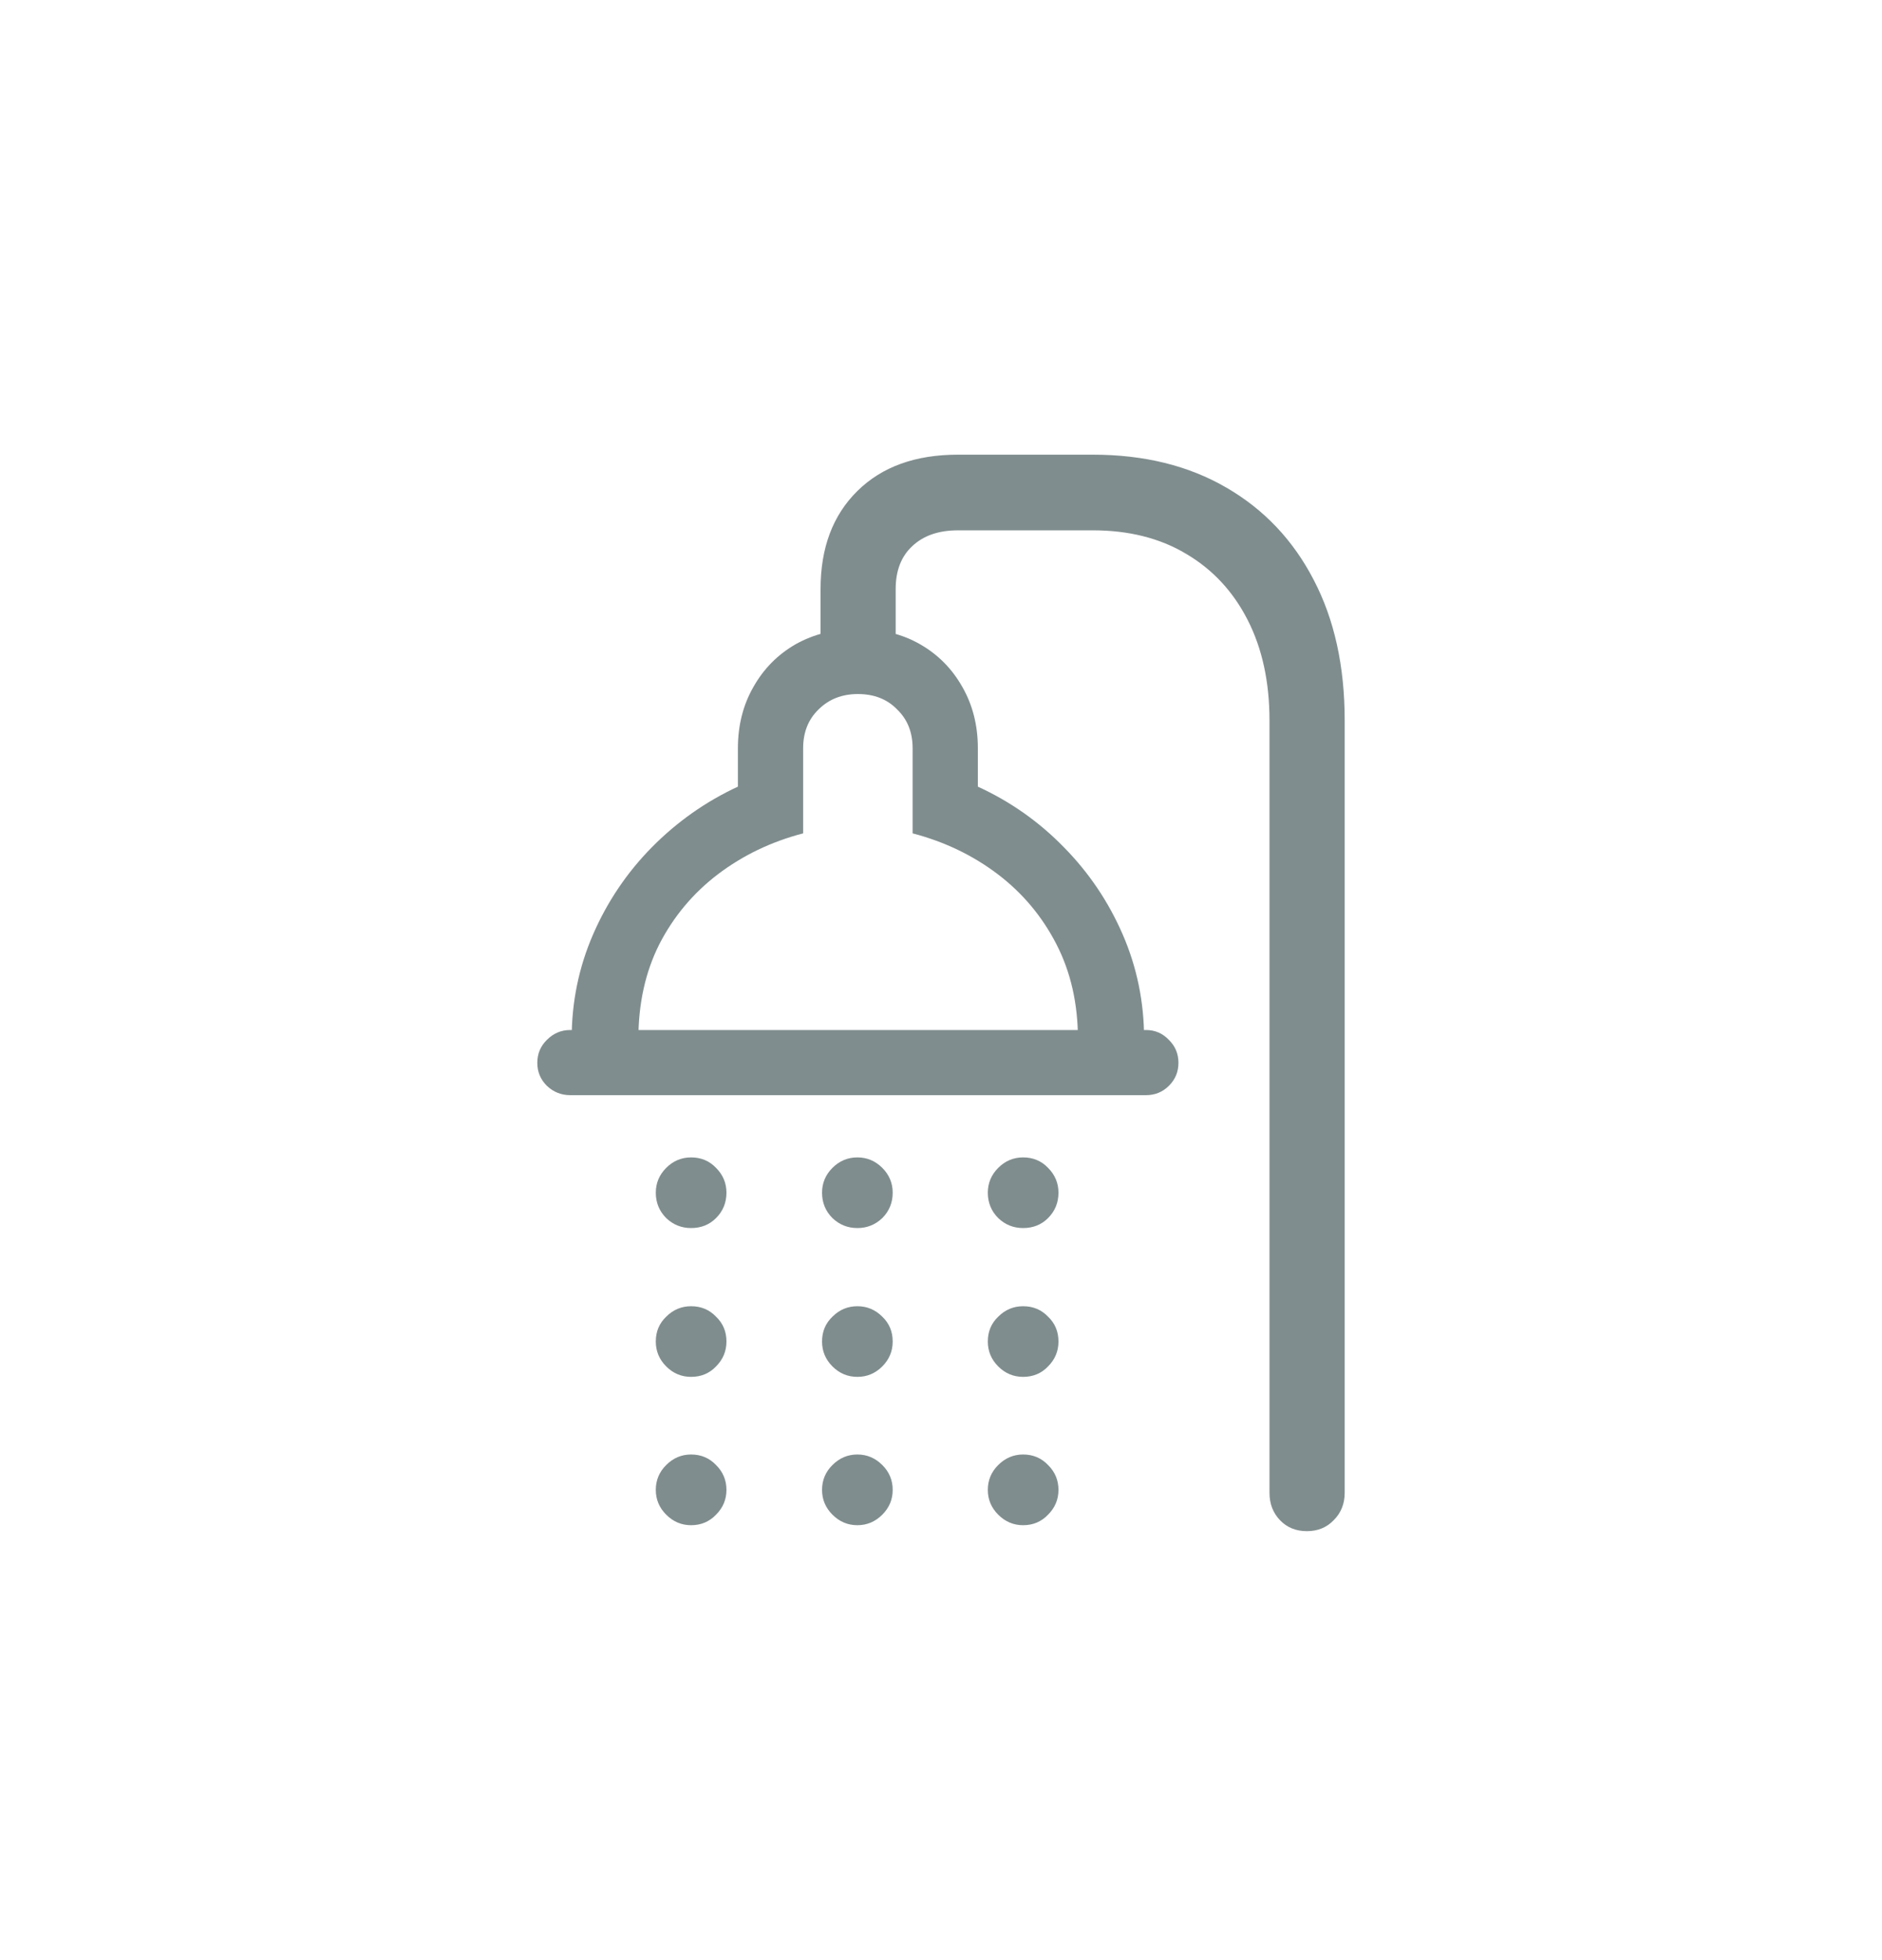 <?xml version="1.0" encoding="UTF-8"?>
<svg xmlns="http://www.w3.org/2000/svg" width="24" height="25" viewBox="0 0 24 25" fill="none">
  <path d="M13.936 5.799C14.588 5.799 15.155 5.938 15.637 6.218C16.12 6.497 16.492 6.891 16.754 7.398C17.017 7.902 17.148 8.499 17.148 9.188V19.04C17.148 19.18 17.101 19.296 17.008 19.389C16.919 19.482 16.805 19.529 16.666 19.529C16.526 19.529 16.412 19.482 16.323 19.389C16.234 19.296 16.189 19.18 16.189 19.04V9.188C16.189 8.698 16.096 8.27 15.91 7.906C15.724 7.542 15.462 7.261 15.123 7.062C14.789 6.863 14.393 6.764 13.936 6.764H12.216C11.97 6.764 11.776 6.831 11.632 6.967C11.492 7.098 11.422 7.28 11.422 7.513V8.63H10.464V7.513C10.464 6.988 10.62 6.571 10.934 6.262C11.247 5.953 11.674 5.799 12.216 5.799H13.936ZM10.94 8.852C10.737 8.852 10.57 8.918 10.438 9.049C10.307 9.176 10.242 9.341 10.242 9.544V10.629C9.835 10.735 9.474 10.909 9.156 11.15C8.839 11.391 8.589 11.69 8.407 12.045C8.229 12.4 8.141 12.802 8.141 13.251H7.29C7.29 12.781 7.381 12.337 7.563 11.918C7.745 11.499 7.995 11.129 8.312 10.807C8.634 10.481 9 10.223 9.41 10.033V9.544C9.41 9.252 9.476 8.992 9.607 8.763C9.738 8.53 9.918 8.348 10.146 8.217C10.379 8.086 10.644 8.021 10.94 8.021C11.24 8.021 11.505 8.086 11.733 8.217C11.962 8.348 12.142 8.53 12.273 8.763C12.404 8.992 12.47 9.252 12.47 9.544V10.033C12.884 10.223 13.251 10.481 13.568 10.807C13.885 11.129 14.135 11.499 14.317 11.918C14.499 12.337 14.59 12.781 14.59 13.251H13.746C13.746 12.802 13.655 12.4 13.473 12.045C13.291 11.69 13.041 11.391 12.724 11.15C12.406 10.909 12.044 10.735 11.638 10.629V9.544C11.638 9.341 11.573 9.176 11.441 9.049C11.315 8.918 11.147 8.852 10.94 8.852ZM7.271 13.137H14.615C14.729 13.137 14.827 13.179 14.907 13.264C14.988 13.344 15.028 13.441 15.028 13.556C15.028 13.67 14.988 13.767 14.907 13.848C14.827 13.928 14.729 13.968 14.615 13.968H7.271C7.157 13.968 7.057 13.928 6.973 13.848C6.892 13.767 6.852 13.67 6.852 13.556C6.852 13.441 6.892 13.344 6.973 13.264C7.057 13.179 7.157 13.137 7.271 13.137ZM8.813 15.663C8.691 15.663 8.585 15.621 8.496 15.536C8.407 15.447 8.363 15.339 8.363 15.212C8.363 15.09 8.407 14.984 8.496 14.895C8.585 14.806 8.691 14.762 8.813 14.762C8.94 14.762 9.046 14.806 9.131 14.895C9.22 14.984 9.264 15.09 9.264 15.212C9.264 15.339 9.22 15.447 9.131 15.536C9.046 15.621 8.94 15.663 8.813 15.663ZM8.813 17.561C8.691 17.561 8.585 17.517 8.496 17.428C8.407 17.339 8.363 17.233 8.363 17.11C8.363 16.983 8.407 16.878 8.496 16.793C8.585 16.704 8.691 16.66 8.813 16.66C8.94 16.66 9.046 16.704 9.131 16.793C9.22 16.878 9.264 16.983 9.264 17.11C9.264 17.233 9.22 17.339 9.131 17.428C9.046 17.517 8.94 17.561 8.813 17.561ZM8.813 19.453C8.691 19.453 8.585 19.408 8.496 19.319C8.407 19.23 8.363 19.125 8.363 19.002C8.363 18.879 8.407 18.773 8.496 18.685C8.585 18.596 8.691 18.551 8.813 18.551C8.94 18.551 9.046 18.596 9.131 18.685C9.22 18.773 9.264 18.879 9.264 19.002C9.264 19.125 9.22 19.23 9.131 19.319C9.046 19.408 8.94 19.453 8.813 19.453ZM10.934 15.663C10.811 15.663 10.705 15.621 10.616 15.536C10.527 15.447 10.483 15.339 10.483 15.212C10.483 15.09 10.527 14.984 10.616 14.895C10.705 14.806 10.811 14.762 10.934 14.762C11.056 14.762 11.162 14.806 11.251 14.895C11.34 14.984 11.384 15.09 11.384 15.212C11.384 15.339 11.34 15.447 11.251 15.536C11.162 15.621 11.056 15.663 10.934 15.663ZM10.934 17.561C10.811 17.561 10.705 17.517 10.616 17.428C10.527 17.339 10.483 17.233 10.483 17.11C10.483 16.983 10.527 16.878 10.616 16.793C10.705 16.704 10.811 16.66 10.934 16.66C11.056 16.66 11.162 16.704 11.251 16.793C11.34 16.878 11.384 16.983 11.384 17.11C11.384 17.233 11.34 17.339 11.251 17.428C11.162 17.517 11.056 17.561 10.934 17.561ZM10.934 19.453C10.811 19.453 10.705 19.408 10.616 19.319C10.527 19.23 10.483 19.125 10.483 19.002C10.483 18.879 10.527 18.773 10.616 18.685C10.705 18.596 10.811 18.551 10.934 18.551C11.056 18.551 11.162 18.596 11.251 18.685C11.34 18.773 11.384 18.879 11.384 19.002C11.384 19.125 11.34 19.23 11.251 19.319C11.162 19.408 11.056 19.453 10.934 19.453ZM13.047 15.663C12.925 15.663 12.819 15.621 12.73 15.536C12.641 15.447 12.597 15.339 12.597 15.212C12.597 15.09 12.641 14.984 12.73 14.895C12.819 14.806 12.925 14.762 13.047 14.762C13.174 14.762 13.28 14.806 13.365 14.895C13.454 14.984 13.498 15.09 13.498 15.212C13.498 15.339 13.454 15.447 13.365 15.536C13.28 15.621 13.174 15.663 13.047 15.663ZM13.047 17.561C12.925 17.561 12.819 17.517 12.73 17.428C12.641 17.339 12.597 17.233 12.597 17.11C12.597 16.983 12.641 16.878 12.73 16.793C12.819 16.704 12.925 16.66 13.047 16.66C13.174 16.66 13.28 16.704 13.365 16.793C13.454 16.878 13.498 16.983 13.498 17.11C13.498 17.233 13.454 17.339 13.365 17.428C13.28 17.517 13.174 17.561 13.047 17.561ZM13.047 19.453C12.925 19.453 12.819 19.408 12.73 19.319C12.641 19.23 12.597 19.125 12.597 19.002C12.597 18.879 12.641 18.773 12.73 18.685C12.819 18.596 12.925 18.551 13.047 18.551C13.174 18.551 13.28 18.596 13.365 18.685C13.454 18.773 13.498 18.879 13.498 19.002C13.498 19.125 13.454 19.23 13.365 19.319C13.28 19.408 13.174 19.453 13.047 19.453Z" fill="#808D8E"></path>
</svg>

